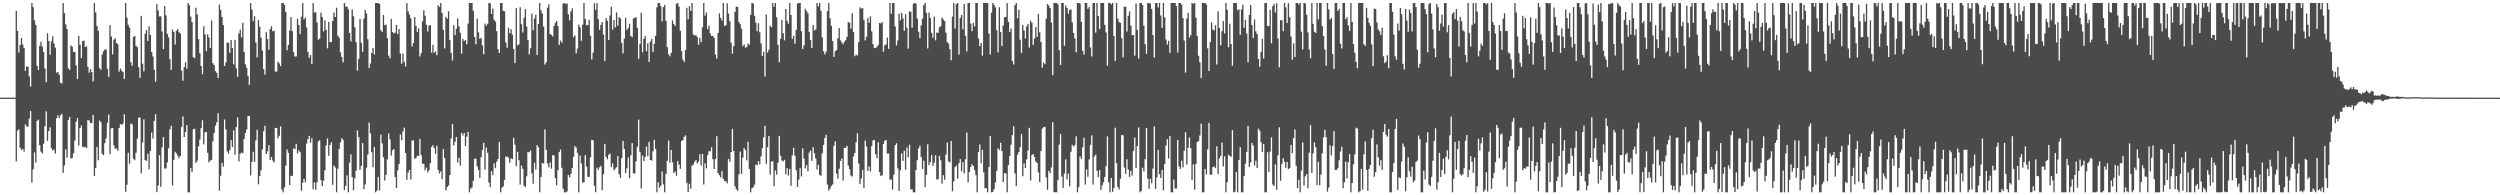 <?xml version="1.0" encoding="UTF-8"?>
<svg xmlns="http://www.w3.org/2000/svg" width="1920" height="150">
  <path d="M0 74.998h1v1.000H0zM1 74.998h1v1.000H1zM2 74.998h1v1.000H2zM3 74.998h1v1.000H3zM4 74.998h1v1.000H4zM5 74.998h1v1.000H5zM6 74.998h1v1.000H6zM7 74.998h1v1.000H7zM8 74.998h1v1.000H8zM9 74.998h1v1.000H9zM10 74.999h1v1.000H10zM11 74.941h1v1.000H11zM12 8.391h1v115.522H12zM13 23.775h1v76.675H13zM14 40.421h1v58.943H14zM15 34.634h1v78.810H15zM16 29.112h1v85.978H16zM17 34.206h1v80.062H17zM18 37.011h1v79.455H18zM19 54.390h1v41.268H19zM20 51.088h1v46.021H20zM21 51.247h1v46.048H21zM22 58.636h1v32.435H22zM23 66.509h1v18.715H23zM24 2.296h1v137.965H24zM25 5.564h1v124.445H25zM26 15.552h1v101.465H26zM27 19.216h1v105.629H27zM28 50.469h1v42.336H28zM29 53.813h1v38.039H29zM30 35.206h1v76.274H30zM31 32.016h1v84.407H31zM32 35.790h1v82.014H32zM33 39.875h1v70.539H33zM34 52.510h1v44.473H34zM35 63.086h1v22.477H35zM36 25.546h1v82.629H36zM37 31.559h1v69.034H37zM38 42.042h1v55.743H38zM39 31.795h1v81.981H39zM40 27.789h1v87.839H40zM41 33.357h1v81.496H41zM42 36.581h1v81.359H42zM43 55.882h1v34.899H43zM44 55.189h1v33.262H44zM45 57.442h1v33.197H45zM46 63.504h1v25.148H46zM47 64.166h1v23.218H47zM48 2.296h1v130.492H48zM49 10.076h1v117.010H49zM50 18.692h1v95.982H50zM51 22.318h1v98.835H51zM52 52.464h1v39.587H52zM53 53.706h1v36.103H53zM54 34.884h1v86.921H54zM55 35.963h1v85.298H55zM56 40.063h1v77.676H56zM57 39.873h1v68.179H57zM58 50.280h1v43.199H58zM59 60.597h1v30.100H59zM60 27.481h1v84.174H60zM61 34.408h1v63.860H61zM62 44.566h1v51.870H62zM63 31.606h1v80.965H63zM64 31.124h1v82.061H64zM65 36.068h1v76.612H65zM66 35.559h1v78.163H66zM67 51.302h1v40.938H67zM68 55.835h1v36.661H68zM69 53.138h1v41.253H69zM70 55.272h1v39.241H70zM71 62.475h1v25.817H71zM72 2.296h1v132.805H72zM73 9.539h1v119.439H73zM74 19.962h1v92.820H74zM75 23.534h1v99.566H75zM76 52.358h1v40.263H76zM77 53.578h1v40.264H77zM78 41.866h1v76.237H78zM79 39.424h1v79.709H79zM80 37.975h1v71.980H80zM81 38.062h1v68.152H81zM82 52.919h1v41.396H82zM83 59.110h1v28.854H83zM84 19.296h1v99.104H84zM85 28.082h1v70.456H85zM86 41.778h1v56.468H86zM87 30.414h1v81.185H87zM88 29.491h1v84.782H88zM89 33.025h1v80.914H89zM90 34.007h1v81.739H90zM91 54.998h1v43.261H91zM92 52.706h1v42.485H92zM93 54.373h1v41.548H93zM94 55.352h1v39.518H94zM95 60.646h1v27.195H95zM96 2.296h1v145.014H96zM97 13.595h1v128.305H97zM98 19.103h1v98.258H98zM99 21.270h1v104.545H99zM100 47.808h1v47.020H100zM101 50.521h1v45.027H101zM102 28.360h1v93.475H102zM103 27.538h1v95.519H103zM104 35.226h1v82.085H104zM105 36.305h1v70.178H105zM106 51.692h1v38.650H106zM107 59.871h1v30.354H107zM108 12.115h1v120.945H108zM109 48.916h1v60.482H109zM110 54.787h1v36.848H110zM111 25.862h1v97.009H111zM112 23.042h1v100.660H112zM113 31.513h1v86.615H113zM114 20.335h1v109.685H114zM115 26.805h1v89.182H115zM116 39.825h1v61.964H116zM117 43.420h1v62.996H117zM118 53.646h1v39.211H118zM119 62.747h1v24.940H119zM120 3.101h1v144.461H120zM121 7.984h1v134.483H121zM122 12.662h1v106.592H122zM123 12.507h1v130.968H123zM124 24.159h1v89.060H124zM125 37.691h1v67.520H125zM126 4.679h1v124.771H126zM127 11.834h1v117.554H127zM128 25.998h1v98.732H128zM129 28.693h1v85.218H129zM130 45.452h1v53.830H130zM131 53.722h1v42.833H131zM132 22.695h1v119.732H132zM133 24.486h1v98.363H133zM134 34.188h1v82.409H134zM135 23.665h1v94.171H135zM136 22.324h1v97.189H136zM137 24.718h1v96.791H137zM138 25.681h1v94.099H138zM139 54.163h1v43.264H139zM140 62.024h1v27.351H140zM141 51.557h1v53.639H141zM142 47.886h1v53.494H142zM143 52.667h1v43.394H143zM144 2.296h1v145.409H144zM145 4.011h1v143.694H145zM146 12.675h1v116.441H146zM147 17.019h1v115.135H147zM148 43.891h1v55.365H148zM149 44.722h1v54.161H149zM150 5.902h1v119.274H150zM151 11.123h1v112.299H151zM152 30.069h1v82.350H152zM153 40.856h1v66.294H153zM154 50.704h1v47.798H154zM155 56.979h1v35.395H155zM156 20.215h1v90.704H156zM157 26.363h1v75.266H157zM158 39.285h1v62.069H158zM159 26.275h1v91.051H159zM160 28.790h1v95.885H160zM161 36.872h1v86.464H161zM162 15.680h1v107.267H162zM163 48.567h1v59.977H163zM164 49.957h1v52.124H164zM165 54.627h1v41.848H165zM166 55.921h1v38.033H166zM167 59.916h1v27.015H167zM168 3.509h1v142.930H168zM169 7.667h1v127.273H169zM170 12.947h1v112.089H170zM171 19.278h1v108.683H171zM172 50.701h1v41.109H172zM173 47.876h1v51.506H173zM174 32.665h1v83.611H174zM175 32.878h1v85.151H175zM176 40.548h1v74.744H176zM177 30.776h1v76.837H177zM178 36.927h1v76.028H178zM179 49.402h1v50.720H179zM180 30.548h1v88.246H180zM181 52.515h1v44.984H181zM182 58.984h1v31.166H182zM183 25.717h1v98.118H183zM184 22.860h1v95.274H184zM185 28.667h1v88.548H185zM186 17.456h1v100.194H186zM187 39.988h1v66.701H187zM188 49.483h1v52.640H188zM189 52.141h1v47.332H189zM190 58.371h1v30.735H190zM191 65.201h1v23.767H191zM192 2.296h1v132.397H192zM193 7.352h1v116.854H193zM194 16.294h1v100.240H194zM195 12.467h1v111.830H195zM196 32.668h1v75.163H196zM197 43.982h1v55.739H197zM198 15.389h1v126.198H198zM199 20.550h1v114.684H199zM200 28.922h1v101.905H200zM201 38.837h1v75.825H201zM202 53.097h1v47.717H202zM203 57.351h1v39.213H203zM204 24.746h1v93.560H204zM205 29.987h1v86.224H205zM206 38.220h1v73.247H206zM207 22.368h1v100.551H207zM208 20.184h1v100.512H208zM209 24.015h1v99.321H209zM210 23.656h1v101.117H210zM211 54.924h1v43.402H211zM212 55.049h1v43.137H212zM213 47.352h1v58.829H213zM214 48.672h1v55.612H214zM215 50.781h1v46.294H215zM216 2.296h1v143.271H216zM217 2.296h1v145.409H217zM218 3.726h1v140.191H218zM219 9.108h1v118.050H219zM220 38.570h1v76.198H220zM221 34.614h1v82.769H221zM222 23.488h1v118.609H222zM223 13.137h1v121.837H223zM224 23.970h1v111.266H224zM225 39.974h1v74.002H225zM226 43.474h1v71.102H226zM227 43.296h1v67.145H227zM228 14.424h1v103.422H228zM229 19.163h1v96.295H229zM230 26.147h1v90.670H230zM231 12.851h1v133.620H231zM232 2.296h1v138.006H232zM233 14.999h1v122.392H233zM234 13.477h1v126.531H234zM235 21.092h1v89.167H235zM236 39.873h1v66.998H236zM237 44.368h1v59.958H237zM238 42.196h1v67.425H238zM239 49.177h1v56.941H239zM240 2.296h1v143.122H240zM241 9.650h1v130.551H241zM242 9.347h1v136.422H242zM243 17.321h1v122.633H243zM244 30.494h1v78.084H244zM245 29.680h1v77.959H245zM246 9.726h1v128.683H246zM247 13.080h1v129.782H247zM248 24.134h1v114.646H248zM249 15.559h1v115.281H249zM250 22.895h1v88.738H250zM251 37.123h1v69.204H251zM252 16.869h1v102.801H252zM253 32.420h1v78.939H253zM254 32.250h1v76.998H254zM255 16.156h1v125.761H255zM256 9.622h1v117.439H256zM257 13.058h1v115.564H257zM258 5.965h1v141.739H258zM259 27.388h1v102.109H259zM260 28.880h1v85.518H260zM261 40.156h1v69.232H261zM262 43.714h1v62.424H262zM263 47.866h1v59.608H263zM264 2.298h1v143.794H264zM265 5.008h1v137.697H265zM266 5.054h1v129.651H266zM267 7.183h1v140.521H267zM268 25.323h1v99.599H268zM269 31.834h1v86.670H269zM270 7.309h1v128.720H270zM271 12.424h1v133.744H271zM272 20.944h1v115.941H272zM273 32.367h1v98.737H273zM274 54.281h1v45.847H274zM275 45.238h1v60.070H275zM276 14.618h1v115.856H276zM277 32.849h1v94.560H277zM278 39.708h1v70.231H278zM279 14.365h1v131.030H279zM280 7.678h1v133.937H280zM281 10.360h1v118.458H281zM282 30.130h1v88.532H282zM283 52.257h1v41.843H283zM284 48.768h1v53.741H284zM285 40.648h1v76.241H285zM286 36.840h1v91.577H286zM287 41.826h1v71.048H287zM288 2.296h1v145.409H288zM289 2.296h1v144.093H289zM290 2.355h1v133.460H290zM291 2.967h1v143.384H291zM292 23.259h1v80.184H292zM293 24.673h1v85.462H293zM294 11.520h1v109.324H294zM295 19.300h1v119.334H295zM296 18.970h1v115.268H296zM297 29.412h1v92.895H297zM298 42.724h1v59.759H298zM299 44.851h1v62.187H299zM300 14.467h1v105.031H300zM301 24.618h1v90.830H301zM302 25.712h1v88.789H302zM303 25.108h1v110.879H303zM304 19.126h1v125.266H304zM305 26.146h1v104.643H305zM306 22.320h1v103.552H306zM307 41.192h1v62.135H307zM308 48.911h1v58.878H308zM309 41.214h1v59.717H309zM310 47.571h1v50.422H310zM311 50.970h1v66.597H311zM312 2.296h1v135.726H312zM313 8.753h1v123.828H313zM314 11.277h1v119.286H314zM315 14.034h1v123.860H315zM316 35.664h1v72.256H316zM317 33.094h1v74.636H317zM318 13.169h1v108.558H318zM319 19.843h1v101.617H319zM320 24.529h1v95.141H320zM321 21.835h1v97.961H321zM322 43.379h1v63.293H322zM323 40.814h1v78.394H323zM324 16.478h1v109.294H324zM325 7.899h1v117.922H325zM326 12.094h1v118.765H326zM327 19.003h1v109.770H327zM328 24.104h1v108.320H328zM329 19.670h1v111.137H329zM330 19.325h1v105.899H330zM331 40.470h1v72.399H331zM332 34.392h1v77.105H332zM333 40.531h1v73.300H333zM334 39.490h1v78.608H334zM335 42.409h1v69.589H335zM336 3.993h1v126.454H336zM337 5.314h1v127.888H337zM338 2.296h1v129.339H338zM339 10.026h1v127.635H339zM340 22.849h1v91.668H340zM341 37.166h1v84.162H341zM342 13.005h1v133.116H342zM343 14.358h1v129.250H343zM344 8.662h1v133.780H344zM345 30.571h1v103.923H345zM346 40.650h1v65.758H346zM347 46.487h1v48.828H347zM348 19.277h1v92.289H348zM349 26.978h1v81.854H349zM350 21.992h1v83.228H350zM351 14.114h1v110.687H351zM352 20.199h1v100.945H352zM353 25.137h1v102.072H353zM354 41.148h1v60.878H354zM355 29.846h1v74.180H355zM356 31.582h1v70.576H356zM357 30.734h1v81.369H357zM358 33.975h1v70.973H358zM359 18.134h1v83.213H359zM360 2.296h1v145.409H360zM361 2.296h1v142.527H361zM362 2.296h1v141.655H362zM363 8.320h1v130.558H363zM364 28.383h1v93.466H364zM365 33.987h1v87.858H365zM366 14.306h1v113.386H366zM367 24.891h1v105.634H367zM368 29.863h1v106.810H368zM369 29.073h1v91.665H369zM370 34.872h1v80.355H370zM371 41.568h1v68.109H371zM372 18.073h1v112.250H372zM373 19.795h1v93.446H373zM374 18.265h1v99.023H374zM375 2.296h1v137.831H375zM376 2.515h1v141.080H376zM377 10.754h1v120.744H377zM378 6.578h1v127.978H378zM379 15.259h1v110.249H379zM380 16.615h1v112.633H380zM381 23.936h1v100.243H381zM382 37.751h1v84.357H382zM383 40.686h1v68.306H383zM384 2.296h1v145.409H384zM385 2.296h1v141.901H385zM386 8.341h1v134.747H386zM387 8.639h1v129.532H387zM388 32.611h1v87.658H388zM389 36.657h1v83.668H389zM390 21.294h1v99.808H390zM391 25.470h1v99.560H391zM392 22.452h1v99.208H392zM393 26.596h1v95.574H393zM394 37.591h1v68.132H394zM395 48.447h1v62.701H395zM396 6.253h1v121.352H396zM397 34.794h1v81.808H397zM398 34.086h1v88.917H398zM399 5.575h1v136.265H399zM400 18.591h1v108.573H400zM401 25.012h1v104.642H401zM402 13.653h1v129.015H402zM403 7.030h1v136.613H403zM404 20.414h1v114.965H404zM405 30.816h1v85.796H405zM406 41.768h1v75.281H406zM407 37.030h1v78.546H407zM408 10.441h1v122.697H408zM409 23.174h1v117.950H409zM410 14.213h1v110.753H410zM411 11.240h1v118.987H411zM412 42.134h1v69.309H412zM413 18.428h1v94.650H413zM414 2.296h1v145.374H414zM415 7.956h1v128.067H415zM416 10.465h1v114.661H416zM417 20.356h1v105.299H417zM418 49.596h1v49.855H418zM419 47.873h1v67.232H419zM420 5.965h1v119.575H420zM421 3.378h1v125.092H421zM422 26.135h1v98.647H422zM423 26.842h1v102.686H423zM424 27.933h1v91.196H424zM425 19.984h1v99.477H425zM426 17.630h1v119.159H426zM427 16.077h1v126.240H427zM428 20.031h1v110.686H428zM429 34.468h1v82.392H429zM430 31.164h1v83.704H430zM431 32.768h1v96.109H431zM432 2.789h1v142.144H432zM433 2.296h1v145.409H433zM434 3.152h1v144.553H434zM435 2.590h1v144.464H435zM436 11.005h1v123.377H436zM437 15.609h1v120.619H437zM438 8.742h1v124.791H438zM439 6.397h1v122.652H439zM440 28.614h1v91.874H440zM441 27.260h1v84.976H441zM442 41.031h1v72.368H442zM443 37.280h1v80.047H443zM444 18.949h1v128.756H444zM445 21.024h1v98.420H445zM446 31.322h1v94.281H446zM447 18.979h1v121.202H447zM448 2.296h1v137.661H448zM449 14.601h1v104.538H449zM450 19.410h1v108.551H450zM451 19.131h1v116.633H451zM452 15.278h1v120.588H452zM453 27.377h1v93.506H453zM454 45.655h1v61.749H454zM455 40.473h1v67.247H455zM456 2.496h1v140.246H456zM457 7.512h1v140.080H457zM458 2.296h1v126.499H458zM459 14.795h1v115.679H459zM460 22.941h1v105.511H460zM461 19.081h1v108.236H461zM462 16.843h1v129.215H462zM463 26.645h1v107.073H463zM464 46.905h1v63.631H464zM465 13.961h1v106.562H465zM466 16.017h1v106.359H466zM467 30.685h1v88.148H467zM468 11.868h1v106.107H468zM469 5.132h1v123.209H469zM470 22.743h1v102.663H470zM471 15.347h1v115.543H471zM472 21.028h1v108.535H472zM473 9.493h1v118.969H473zM474 19.724h1v100.128H474zM475 13.090h1v120.730H475zM476 14.158h1v122.409H476zM477 32.941h1v88.519H477zM478 40.944h1v67.316H478zM479 29.606h1v84.783H479zM480 13.690h1v119.215H480zM481 22.957h1v106.398H481zM482 21.439h1v99.577H482zM483 18.234h1v118.664H483zM484 27.549h1v91.754H484zM485 28.644h1v81.252H485zM486 14.202h1v118.907H486zM487 13.657h1v119.602H487zM488 13.283h1v110.578H488zM489 21.290h1v91.446H489zM490 45.145h1v46.707H490zM491 33.709h1v83.134H491zM492 9.831h1v134.894H492zM493 40.081h1v79.377H493zM494 29.867h1v93.871H494zM495 27.564h1v92.990H495zM496 39.298h1v73.182H496zM497 33.243h1v86.840H497zM498 47.559h1v61.349H498zM499 31.842h1v91.068H499zM500 29.927h1v93.427H500zM501 39.887h1v76.322H501zM502 33.739h1v73.693H502zM503 27.555h1v86.792H503zM504 5.606h1v142.099H504zM505 2.296h1v137.759H505zM506 2.369h1v141.813H506zM507 4.736h1v137.887H507zM508 16.462h1v115.246H508zM509 5.421h1v136.141H509zM510 3.737h1v143.956H510zM511 15.902h1v117.654H511zM512 36.185h1v87.244H512zM513 41.743h1v66.198H513zM514 43.272h1v81.684H514zM515 40.649h1v74.493H515zM516 15.678h1v109.055H516zM517 18.362h1v114.520H517zM518 20.025h1v111.676H518zM519 2.891h1v132.009H519zM520 2.296h1v121.415H520zM521 4.994h1v121.455H521zM522 23.693h1v105.991H522zM523 39.168h1v69.123H523zM524 45.797h1v61.774H524zM525 47.525h1v57.498H525zM526 38.460h1v65.481H526zM527 6.008h1v134.378H527zM528 14.795h1v132.686H528zM529 4.738h1v136.432H529zM530 8.417h1v136.624H530zM531 2.296h1v124.925H531zM532 26.546h1v99.871H532zM533 27.362h1v96.906H533zM534 27.002h1v95.914H534zM535 28.468h1v97.056H535zM536 34.350h1v89.823H536zM537 29.136h1v89.317H537zM538 32.366h1v94.768H538zM539 20.930h1v97.305H539zM540 2.296h1v139.389H540zM541 11.968h1v113.535H541zM542 9.616h1v119.642H542zM543 22.393h1v96.834H543zM544 19.741h1v96.408H544zM545 25.763h1v90.302H545zM546 27.624h1v85.397H546zM547 27.598h1v94.657H547zM548 29.104h1v100.756H548zM549 41.982h1v80.173H549zM550 44.993h1v59.617H550zM551 25.270h1v107.692H551zM552 10.363h1v124.217H552zM553 13.788h1v122.438H553zM554 15.834h1v115.453H554zM555 2.296h1v135.034H555zM556 19.803h1v119.191H556zM557 19.393h1v119.864H557zM558 2.558h1v138.264H558zM559 10.452h1v111.623H559zM560 16.256h1v107.945H560zM561 32.740h1v83.999H561zM562 41.183h1v57.795H562zM563 35.408h1v80.541H563zM564 9.123h1v133.985H564zM565 5.077h1v140.256H565zM566 5.238h1v141.272H566zM567 16.953h1v116.995H567zM568 18.533h1v97.857H568zM569 22.064h1v111.540H569zM570 35.436h1v85.626H570zM571 34.060h1v79.491H571zM572 36.571h1v78.697H572zM573 36.182h1v86.929H573zM574 33.459h1v75.508H574zM575 34.295h1v95.586H575zM576 11.441h1v136.264H576zM577 2.296h1v142.310H577zM578 2.680h1v141.082H578zM579 12.083h1v129.684H579zM580 17.335h1v109.077H580zM581 23.943h1v102.940H581zM582 17.882h1v105.852H582zM583 24.773h1v101.498H583zM584 33.344h1v86.781H584zM585 43.017h1v70.840H585zM586 39.789h1v65.757H586zM587 58.761h1v37.797H587zM588 11.039h1v114.749H588zM589 40.373h1v72.679H589zM590 38.223h1v66.229H590zM591 19.768h1v114.249H591zM592 20.917h1v103.119H592zM593 2.296h1v121.547H593zM594 5.171h1v137.816H594zM595 2.296h1v128.546H595zM596 13.219h1v120.911H596zM597 34.311h1v90.690H597zM598 47.782h1v56.584H598zM599 29.789h1v89.809H599zM600 15.279h1v108.004H600zM601 25.476h1v98.512H601zM602 31.009h1v91.724H602zM603 6.875h1v127.000H603zM604 16.017h1v113.084H604zM605 18.155h1v116.628H605zM606 2.296h1v127.467H606zM607 11.500h1v131.219H607zM608 29.870h1v89.372H608zM609 27.521h1v85.969H609zM610 33.556h1v86.055H610zM611 23.021h1v107.771H611zM612 2.742h1v140.827H612zM613 2.296h1v135.703H613zM614 2.296h1v126.837H614zM615 23.955h1v111.574H615zM616 37.692h1v76.203H616zM617 34.833h1v86.988H617zM618 6.774h1v122.599H618zM619 8.466h1v118.339H619zM620 10.214h1v121.376H620zM621 24.460h1v92.774H621zM622 30.630h1v84.954H622zM623 36.879h1v86.691H623zM624 19.209h1v93.788H624zM625 23.458h1v94.295H625zM626 22.608h1v99.123H626zM627 2.296h1v127.926H627zM628 4.885h1v121.734H628zM629 2.296h1v131.977H629zM630 8.332h1v126.670H630zM631 28.697h1v89.103H631zM632 39.374h1v71.864H632zM633 41.778h1v64.163H633zM634 39.601h1v63.904H634zM635 8.403h1v133.350H635zM636 2.296h1v144.018H636zM637 14.068h1v130.802H637zM638 19.815h1v122.926H638zM639 31.612h1v110.051H639zM640 43.662h1v68.303H640zM641 39.434h1v69.107H641zM642 38.423h1v94.920H642zM643 29.379h1v107.889H643zM644 21.522h1v108.108H644zM645 31.037h1v92.631H645zM646 32.588h1v89.264H646zM647 33.923h1v104.715H647zM648 32.088h1v81.549H648zM649 30.843h1v82.680H649zM650 28.274h1v83.743H650zM651 17.010h1v110.184H651zM652 17.489h1v112.402H652zM653 22.056h1v112.752H653zM654 10.212h1v125.290H654zM655 24.658h1v95.615H655zM656 43.152h1v74.332H656zM657 41.884h1v67.342H657zM658 42.595h1v59.765H658zM659 32.472h1v93.184H659zM660 5.680h1v135.783H660zM661 6.654h1v130.385H661zM662 6.172h1v124.344H662zM663 15.334h1v128.988H663zM664 31.021h1v76.889H664zM665 28.230h1v84.355H665zM666 13.854h1v117.357H666zM667 17.506h1v110.390H667zM668 12.520h1v119.160H668zM669 24.111h1v88.069H669zM670 33.875h1v73.940H670zM671 36.892h1v70.548H671zM672 36.868h1v81.549H672zM673 35.987h1v85.489H673zM674 34.437h1v74.896H674zM675 17.685h1v114.562H675zM676 17.954h1v117.336H676zM677 17.016h1v117.576H677zM678 39.689h1v70.926H678zM679 34.805h1v73.309H679zM680 34.092h1v73.428H680zM681 28.813h1v89.150H681zM682 37.527h1v80.325H682zM683 2.296h1v135.643H683zM684 10.556h1v127.361H684zM685 2.296h1v143.247H685zM686 2.296h1v131.877H686zM687 20.298h1v91.200H687zM688 34.905h1v75.063H688zM689 31.047h1v98.257H689zM690 10.463h1v136.161H690zM691 15.597h1v115.173H691zM692 9.821h1v107.919H692zM693 14.133h1v109.385H693zM694 23.683h1v92.135H694zM695 10.894h1v119.338H695zM696 21.284h1v92.027H696zM697 37.319h1v83.553H697zM698 8.734h1v102.462H698zM699 9.045h1v136.383H699zM700 21.244h1v124.284H700zM701 2.799h1v144.906H701zM702 2.296h1v145.409H702zM703 2.859h1v127.730H703zM704 14.297h1v108.773H704zM705 24.349h1v89.616H705zM706 29.407h1v82.515H706zM707 19.424h1v101.192H707zM708 14.406h1v115.318H708zM709 3.876h1v119.526H709zM710 2.296h1v141.410H710zM711 9.847h1v124.326H711zM712 37.241h1v73.564H712zM713 9.579h1v117.265H713zM714 13.800h1v110.696H714zM715 25.208h1v93.819H715zM716 28.967h1v98.438H716zM717 12.687h1v112.275H717zM718 30.972h1v88.278H718zM719 24.982h1v112.943H719zM720 25.220h1v112.270H720zM721 20.992h1v98.713H721zM722 20.174h1v102.949H722zM723 13.460h1v127.523H723zM724 14.956h1v119.653H724zM725 16.137h1v121.908H725zM726 25.020h1v93.661H726zM727 32.367h1v77.073H727zM728 33.486h1v90.533H728zM729 37.765h1v86.932H729zM730 46.260h1v62.045H730zM731 12.757h1v134.201H731zM732 2.296h1v137.046H732zM733 21.934h1v106.433H733zM734 3.163h1v124.046H734zM735 2.296h1v134.931H735zM736 41.972h1v83.332H736zM737 13.648h1v108.628H737zM738 11.542h1v120.009H738zM739 22.508h1v102.010H739zM740 2.960h1v130.205H740zM741 27.471h1v94.898H741zM742 39.445h1v62.337H742zM743 2.296h1v137.689H743zM744 2.296h1v129.900H744zM745 18.170h1v110.166H745zM746 23.924h1v102.158H746zM747 17.606h1v109.831H747zM748 20.289h1v110.361H748zM749 2.296h1v132.271H749zM750 2.296h1v145.409H750zM751 29.527h1v87.374H751zM752 35.359h1v75.638H752zM753 33.007h1v92.429H753zM754 42.686h1v72.446H754zM755 2.296h1v130.056H755zM756 2.296h1v142.247H756zM757 2.296h1v142.309H757zM758 2.296h1v145.409H758zM759 25.748h1v102.476H759zM760 41.877h1v62.531H760zM761 9.832h1v137.867H761zM762 2.296h1v145.054H762zM763 3.785h1v141.511H763zM764 5.659h1v134.475H764zM765 23.228h1v107.977H765zM766 40.236h1v73.628H766zM767 5.585h1v109.534H767zM768 24.510h1v85.161H768zM769 35.324h1v80.747H769zM770 19.569h1v120.256H770zM771 13.206h1v119.702H771zM772 12.974h1v120.359H772zM773 2.429h1v145.275H773zM774 16.838h1v109.946H774zM775 24.596h1v95.243H775zM776 21.822h1v89.264H776zM777 46.881h1v56.886H777zM778 49.507h1v47.541H778zM779 4.017h1v129.187H779zM780 2.296h1v140.607H780zM781 14.058h1v104.842H781zM782 7.411h1v109.309H782zM783 30.510h1v82.467H783zM784 40.563h1v62.282H784zM785 19.091h1v116.267H785zM786 23.467h1v101.982H786zM787 29.692h1v99.418H787zM788 20.282h1v102.095H788zM789 18.394h1v97.239H789zM790 36.543h1v61.602H790zM791 15.937h1v122.635H791zM792 17.581h1v101.591H792zM793 34.527h1v83.736H793zM794 29.574h1v90.940H794zM795 20.782h1v103.304H795zM796 28.350h1v96.757H796zM797 10.673h1v121.804H797zM798 24.881h1v114.883H798zM799 32.228h1v83.774H799zM800 51.922h1v46.773H800zM801 48.078h1v49.606H801zM802 49.370h1v48.072H802zM803 14.335h1v122.013H803zM804 3.186h1v142.588H804zM805 4.315h1v126.858H805zM806 6.270h1v126.608H806zM807 17.401h1v111.185H807zM808 57.700h1v36.138H808zM809 2.296h1v145.235H809zM810 2.296h1v145.409H810zM811 2.296h1v145.409H811zM812 3.381h1v134.927H812zM813 38.540h1v72.514H813zM814 49.882h1v52.992H814zM815 2.296h1v133.287H815zM816 2.296h1v141.998H816zM817 35.141h1v98.192H817zM818 4.210h1v118.208H818zM819 6.075h1v131.669H819zM820 10.495h1v122.817H820zM821 7.701h1v135.463H821zM822 7.290h1v109.269H822zM823 17.181h1v94.084H823zM824 25.294h1v87.306H824zM825 29.522h1v81.965H825zM826 40.202h1v64.459H826zM827 2.326h1v145.378H827zM828 2.296h1v141.257H828zM829 2.599h1v117.619H829zM830 16.758h1v105.272H830zM831 39.022h1v74.102H831zM832 41.830h1v64.043H832zM833 2.296h1v139.496H833zM834 2.296h1v127.870H834zM835 6.693h1v129.023H835zM836 5.440h1v117.030H836zM837 36.438h1v74.834H837zM838 43.408h1v60.517H838zM839 2.296h1v139.405H839zM840 2.296h1v117.942H840zM841 25.084h1v93.696H841zM842 2.296h1v128.877H842zM843 12.312h1v123.603H843zM844 22.314h1v108.242H844zM845 2.296h1v143.576H845zM846 2.296h1v140.080H846zM847 2.296h1v137.764H847zM848 19.052h1v116.817H848zM849 25.004h1v102.567H849zM850 50.495h1v54.258H850zM851 2.296h1v137.669H851zM852 2.296h1v145.409H852zM853 3.390h1v133.286H853zM854 2.296h1v144.988H854zM855 27.617h1v116.778H855zM856 46.877h1v51.209H856zM857 2.296h1v123.073H857zM858 14.362h1v129.187H858zM859 16.999h1v128.469H859zM860 17.591h1v119.675H860zM861 29.370h1v74.297H861zM862 44.056h1v59.847H862zM863 5.094h1v123.501H863zM864 5.169h1v128.374H864zM865 24.190h1v98.109H865zM866 12.061h1v118.166H866zM867 8.754h1v127.088H867zM868 19.609h1v111.577H868zM869 26.969h1v107.880H869zM870 26.917h1v88.950H870zM871 42.761h1v62.916H871zM872 2.684h1v126.350H872zM873 23.106h1v89.023H873zM874 45.002h1v52.863H874zM875 2.296h1v145.409H875zM876 2.296h1v144.318H876zM877 3.856h1v124.926H877zM878 19.726h1v111.914H878zM879 33.940h1v88.270H879zM880 41.314h1v57.110H880zM881 2.296h1v134.995H881zM882 2.296h1v142.746H882zM883 2.827h1v134.402H883zM884 6.916h1v133.816H884zM885 26.897h1v102.553H885zM886 44.167h1v52.925H886zM887 2.296h1v142.689H887zM888 2.296h1v133.922H888zM889 5.772h1v109.395H889zM890 2.308h1v131.462H890zM891 11.951h1v124.776H891zM892 21.332h1v109.163H892zM893 2.296h1v143.874H893zM894 13.310h1v112.628H894zM895 30.366h1v81.470H895zM896 34.224h1v72.680H896zM897 31.389h1v90.391H897zM898 40.536h1v64.029H898zM899 2.296h1v145.409H899zM900 2.296h1v145.409H900zM901 2.296h1v135.613H901zM902 2.296h1v142.471H902zM903 4.682h1v140.034H903zM904 40.301h1v67.277H904zM905 2.296h1v125.483H905zM906 2.296h1v127.437H906zM907 3.518h1v119.933H907zM908 13.871h1v114.704H908zM909 31.122h1v84.614H909zM910 55.808h1v45.772H910zM911 14.273h1v112.117H911zM912 9.768h1v103.746H912zM913 28.899h1v76.732H913zM914 27.109h1v86.681H914zM915 2.296h1v135.991H915zM916 2.864h1v123.398H916zM917 2.296h1v143.335H917zM918 13.567h1v112.309H918zM919 27.628h1v81.413H919zM920 42.807h1v65.503H920zM921 47.958h1v56.105H921zM922 59.957h1v34.995H922zM923 2.296h1v145.409H923zM924 2.296h1v145.409H924zM925 2.296h1v127.406H925zM926 3.406h1v130.546H926zM927 37.130h1v77.613H927zM928 54.505h1v39.915H928zM929 32.245h1v101.881H929zM930 17.220h1v116.942H930zM931 22.729h1v105.687H931zM932 23.340h1v104.485H932zM933 19.380h1v109.670H933zM934 49.563h1v62.840H934zM935 8.728h1v124.908H935zM936 21.569h1v100.052H936zM937 34.750h1v84.942H937zM938 24.042h1v85.401H938zM939 16.214h1v111.600H939zM940 25.721h1v94.293H940zM941 2.296h1v145.409H941zM942 7.445h1v132.605H942zM943 36.324h1v82.588H943zM944 18.172h1v101.506H944zM945 33.806h1v86.663H945zM946 50.456h1v49.469H946zM947 2.296h1v145.359H947zM948 2.397h1v144.811H948zM949 2.296h1v129.914H949zM950 7.834h1v139.870H950zM951 7.117h1v115.715H951zM952 26.720h1v86.314H952zM953 7.294h1v140.410H953zM954 3.616h1v144.088H954zM955 21.322h1v113.879H955zM956 15.184h1v110.491H956zM957 25.795h1v90.840H957zM958 47.879h1v48.802H958zM959 11.406h1v116.794H959zM960 3.804h1v120.977H960zM961 19.193h1v90.559H961zM962 29.233h1v82.590H962zM963 14.995h1v112.084H963zM964 24.086h1v99.287H964zM965 26.167h1v102.932H965zM966 45.309h1v53.508H966zM967 51.243h1v49.144H967zM968 39.860h1v69.257H968zM969 29.693h1v87.136H969zM970 44.945h1v65.551H970zM971 2.296h1v145.409H971zM972 2.296h1v145.409H972zM973 19.870h1v97.043H973zM974 20.172h1v112.049H974zM975 7.471h1v108.952H975zM976 33.234h1v72.301H976zM977 4.699h1v137.036H977zM978 3.005h1v139.844H978zM979 9.554h1v116.721H979zM980 2.520h1v143.139H980zM981 29.481h1v89.846H981zM982 51.711h1v46.104H982zM983 15.525h1v123.275H983zM984 15.607h1v110.223H984zM985 23.943h1v97.623H985zM986 2.296h1v121.965H986zM987 5.633h1v123.261H987zM988 17.707h1v106.633H988zM989 2.478h1v127.436H989zM990 13.160h1v115.981H990zM991 28.039h1v83.196H991zM992 45.827h1v71.770H992zM993 33.350h1v72.780H993zM994 43.838h1v55.596H994zM995 2.296h1v124.986H995zM996 2.296h1v142.137H996zM997 3.469h1v134.572H997zM998 2.296h1v145.409H998zM999 24.344h1v106.743H999zM1000 37.998h1v71.343H1000zM1001 2.296h1v140.219H1001zM1002 2.634h1v132.802H1002zM1003 11.389h1v122.272H1003zM1004 24.859h1v119.701H1004zM1005 38.001h1v79.314H1005zM1006 44.800h1v51.369H1006zM1007 2.296h1v130.444H1007zM1008 18.336h1v99.453H1008zM1009 24.358h1v85.027H1009zM1010 25.231h1v87.862H1010zM1011 2.296h1v139.854H1011zM1012 14.959h1v109.352H1012zM1013 2.296h1v139.968H1013zM1014 2.296h1v131.690H1014zM1015 20.026h1v97.697H1015zM1016 27.608h1v77.965H1016zM1017 38.079h1v61.655H1017zM1018 50.455h1v54.900H1018zM1019 2.296h1v144.845H1019zM1020 7.117h1v136.899H1020zM1021 14.988h1v96.577H1021zM1022 13.853h1v105.488H1022zM1023 41.447h1v70.763H1023zM1024 53.022h1v47.698H1024zM1025 2.296h1v128.251H1025zM1026 2.296h1v128.264H1026zM1027 8.436h1v120.716H1027zM1028 6.829h1v116.281H1028zM1029 33.547h1v82.824H1029zM1030 37.228h1v75.430H1030zM1031 2.296h1v142.288H1031zM1032 2.296h1v137.774H1032zM1033 14.751h1v109.374H1033zM1034 13.144h1v123.919H1034zM1035 19.538h1v105.152H1035zM1036 23.774h1v94.533H1036zM1037 2.296h1v145.409H1037zM1038 16.870h1v123.669H1038zM1039 33.854h1v92.335H1039zM1040 40.525h1v78.035H1040zM1041 47.587h1v50.495H1041zM1042 52.444h1v46.312H1042zM1043 2.296h1v145.409H1043zM1044 2.296h1v144.496H1044zM1045 2.324h1v127.359H1045zM1046 2.301h1v143.291H1046zM1047 33.909h1v84.663H1047zM1048 35.270h1v73.339H1048zM1049 6.163h1v124.330H1049zM1050 13.775h1v132.767H1050zM1051 17.503h1v112.217H1051zM1052 19.878h1v106.825H1052zM1053 34.093h1v72.094H1053zM1054 50.782h1v48.817H1054zM1055 6.500h1v129.235H1055zM1056 6.956h1v125.242H1056zM1057 17.182h1v93.695H1057zM1058 22.628h1v98.130H1058zM1059 24.009h1v103.206H1059zM1060 26.824h1v96.188H1060zM1061 21.224h1v109.199H1061zM1062 43.199h1v58.049H1062zM1063 48.429h1v46.868H1063zM1064 47.258h1v56.151H1064zM1065 42.441h1v62.448H1065zM1066 52.360h1v46.785H1066zM1067 2.296h1v145.409H1067zM1068 2.296h1v145.409H1068zM1069 9.029h1v123.021H1069zM1070 26.492h1v98.667H1070zM1071 43.265h1v55.765H1071zM1072 45.829h1v45.436H1072zM1073 18.111h1v127.812H1073zM1074 23.560h1v112.634H1074zM1075 6.212h1v130.532H1075zM1076 10.895h1v113.229H1076zM1077 48.978h1v61.217H1077zM1078 53.385h1v59.325H1078zM1079 6.800h1v140.096H1079zM1080 15.815h1v120.326H1080zM1081 24.361h1v96.403H1081zM1082 7.385h1v124.205H1082zM1083 10.015h1v125.708H1083zM1084 24.097h1v103.971H1084zM1085 2.299h1v137.672H1085zM1086 2.296h1v136.279H1086zM1087 5.459h1v118.960H1087zM1088 38.130h1v85.141H1088zM1089 51.988h1v52.149H1089zM1090 48.936h1v58.034H1090zM1091 2.333h1v145.372H1091zM1092 2.296h1v145.409H1092zM1093 2.296h1v128.836H1093zM1094 7.070h1v130.754H1094zM1095 10.846h1v98.639H1095zM1096 40.157h1v61.397H1096zM1097 3.046h1v138.677H1097zM1098 2.296h1v140.505H1098zM1099 10.439h1v125.372H1099zM1100 22.613h1v100.755H1100zM1101 37.204h1v70.962H1101zM1102 43.937h1v54.566H1102zM1103 3.029h1v142.664H1103zM1104 5.577h1v134.337H1104zM1105 23.601h1v93.774H1105zM1106 17.999h1v117.967H1106zM1107 11.176h1v119.210H1107zM1108 20.415h1v101.420H1108zM1109 2.296h1v131.436H1109zM1110 2.296h1v118.220H1110zM1111 24.764h1v90.665H1111zM1112 19.234h1v103.173H1112zM1113 44.561h1v59.394H1113zM1114 58.764h1v30.777H1114zM1115 10.463h1v137.241H1115zM1116 9.308h1v128.028H1116zM1117 14.643h1v94.349H1117zM1118 6.954h1v123.460H1118zM1119 15.817h1v98.625H1119zM1120 35.814h1v72.339H1120zM1121 12.931h1v120.852H1121zM1122 16.348h1v118.473H1122zM1123 23.188h1v110.649H1123zM1124 24.204h1v104.941H1124zM1125 42.259h1v65.813H1125zM1126 47.826h1v55.927H1126zM1127 2.296h1v133.806H1127zM1128 25.496h1v104.970H1128zM1129 35.818h1v84.144H1129zM1130 19.243h1v104.976H1130zM1131 2.375h1v130.393H1131zM1132 18.109h1v102.926H1132zM1133 2.296h1v145.386H1133zM1134 8.903h1v134.130H1134zM1135 43.336h1v63.193H1135zM1136 38.972h1v76.704H1136zM1137 33.538h1v76.598H1137zM1138 35.153h1v70.422H1138zM1139 2.296h1v145.022H1139zM1140 2.296h1v143.484H1140zM1141 3.344h1v128.935H1141zM1142 2.424h1v144.699H1142zM1143 23.833h1v92.671H1143zM1144 45.934h1v55.868H1144zM1145 2.296h1v142.703H1145zM1146 16.896h1v120.067H1146zM1147 19.313h1v113.503H1147zM1148 25.810h1v98.788H1148zM1149 53.509h1v42.442H1149zM1150 53.639h1v44.531H1150zM1151 19.353h1v102.098H1151zM1152 23.842h1v79.555H1152zM1153 38.225h1v64.301H1153zM1154 14.272h1v116.144H1154zM1155 10.213h1v119.024H1155zM1156 23.917h1v100.251H1156zM1157 23.660h1v119.723H1157zM1158 40.291h1v72.337H1158zM1159 41.054h1v66.886H1159zM1160 45.726h1v58.684H1160zM1161 53.073h1v40.312H1161zM1162 59.823h1v30.875H1162zM1163 2.296h1v145.409H1163zM1164 9.569h1v129.903H1164zM1165 27.969h1v87.140H1165zM1166 40.922h1v71.306H1166zM1167 48.252h1v49.934H1167zM1168 51.313h1v46.619H1168zM1169 12.066h1v118.640H1169zM1170 21.747h1v107.433H1170zM1171 13.835h1v115.659H1171zM1172 30.172h1v97.714H1172zM1173 34.818h1v93.224H1173zM1174 41.445h1v64.173H1174zM1175 13.261h1v124.700H1175zM1176 32.140h1v91.521H1176zM1177 49.642h1v47.614H1177zM1178 33.097h1v98.586H1178zM1179 14.383h1v112.998H1179zM1180 25.215h1v99.290H1180zM1181 2.296h1v144.641H1181zM1182 5.459h1v126.054H1182zM1183 26.404h1v79.630H1183zM1184 31.072h1v79.539H1184zM1185 43.368h1v56.039H1185zM1186 53.551h1v40.447H1186zM1187 2.296h1v145.409H1187zM1188 2.296h1v145.409H1188zM1189 2.783h1v121.975H1189zM1190 2.330h1v137.469H1190zM1191 32.499h1v91.636H1191zM1192 39.877h1v70.217H1192zM1193 5.803h1v141.901H1193zM1194 13.131h1v134.452H1194zM1195 19.388h1v119.661H1195zM1196 27.172h1v108.585H1196zM1197 27.219h1v92.703H1197zM1198 40.713h1v57.416H1198zM1199 21.692h1v122.098H1199zM1200 28.206h1v87.608H1200zM1201 36.898h1v70.835H1201zM1202 7.339h1v126.838H1202zM1203 13.805h1v119.030H1203zM1204 21.863h1v103.722H1204zM1205 9.887h1v115.886H1205zM1206 28.500h1v85.252H1206zM1207 36.457h1v83.130H1207zM1208 5.403h1v129.808H1208zM1209 33.637h1v79.900H1209zM1210 46.909h1v53.745H1210zM1211 2.296h1v144.471H1211zM1212 2.296h1v143.754H1212zM1213 5.635h1v126.315H1213zM1214 10.986h1v124.060H1214zM1215 42.140h1v59.308H1215zM1216 44.207h1v52.214H1216zM1217 2.604h1v136.781H1217zM1218 2.296h1v143.804H1218zM1219 10.863h1v131.692H1219zM1220 32.034h1v101.461H1220zM1221 50.107h1v71.229H1221zM1222 59.840h1v30.158H1222zM1223 2.722h1v121.696H1223zM1224 18.989h1v94.887H1224zM1225 32.007h1v74.230H1225zM1226 34.512h1v88.142H1226zM1227 3.551h1v137.396H1227zM1228 9.363h1v118.079H1228zM1229 2.296h1v135.837H1229zM1230 16.530h1v115.078H1230zM1231 38.911h1v71.964H1231zM1232 43.384h1v73.749H1232zM1233 45.842h1v44.976H1233zM1234 51.499h1v45.321H1234zM1235 3.105h1v144.600H1235zM1236 2.911h1v144.793H1236zM1237 2.676h1v124.059H1237zM1238 2.296h1v132.714H1238zM1239 33.847h1v65.928H1239zM1240 42.629h1v59.036H1240zM1241 9.837h1v128.841H1241zM1242 2.296h1v145.206H1242zM1243 3.956h1v141.670H1243zM1244 5.064h1v114.014H1244zM1245 33.483h1v85.528H1245zM1246 54.028h1v45.236H1246zM1247 15.240h1v118.023H1247zM1248 9.268h1v109.576H1248zM1249 19.142h1v98.315H1249zM1250 28.279h1v96.239H1250zM1251 15.434h1v109.409H1251zM1252 26.461h1v95.248H1252zM1253 2.296h1v131.590H1253zM1254 13.925h1v100.949H1254zM1255 27.133h1v85.522H1255zM1256 22.376h1v95.846H1256zM1257 45.217h1v53.509H1257zM1258 49.752h1v44.525H1258zM1259 2.296h1v145.409H1259zM1260 2.296h1v138.427H1260zM1261 17.734h1v114.381H1261zM1262 16.253h1v131.365H1262zM1263 28.864h1v99.695H1263zM1264 37.643h1v78.525H1264zM1265 2.296h1v134.438H1265zM1266 2.298h1v129.913H1266zM1267 16.634h1v119.863H1267zM1268 2.296h1v137.913H1268zM1269 27.121h1v98.790H1269zM1270 44.611h1v60.307H1270zM1271 19.379h1v120.752H1271zM1272 30.207h1v85.257H1272zM1273 37.029h1v77.919H1273zM1274 2.802h1v124.280H1274zM1275 2.296h1v133.096H1275zM1276 23.372h1v100.353H1276zM1277 5.601h1v142.103H1277zM1278 4.985h1v119.153H1278zM1279 40.567h1v78.931H1279zM1280 39.104h1v71.776H1280zM1281 28.620h1v78.876H1281zM1282 43.281h1v60.787H1282zM1283 9.336h1v132.966H1283zM1284 2.296h1v143.567H1284zM1285 4.808h1v137.998H1285zM1286 2.296h1v143.917H1286zM1287 29.202h1v76.648H1287zM1288 40.364h1v65.237H1288zM1289 2.296h1v145.409H1289zM1290 2.402h1v140.377H1290zM1291 20.097h1v105.331H1291zM1292 16.794h1v117.757H1292zM1293 35.382h1v82.752H1293zM1294 52.610h1v44.970H1294zM1295 4.317h1v129.724H1295zM1296 17.587h1v92.008H1296zM1297 28.699h1v79.578H1297zM1298 5.159h1v128.551H1298zM1299 2.325h1v140.424H1299zM1300 17.510h1v113.244H1300zM1301 2.296h1v145.409H1301zM1302 2.296h1v130.339H1302zM1303 26.572h1v93.705H1303zM1304 42.789h1v64.907H1304zM1305 49.713h1v42.788H1305zM1306 55.160h1v38.929H1306zM1307 2.296h1v144.989H1307zM1308 2.296h1v143.281H1308zM1309 8.604h1v124.822H1309zM1310 14.536h1v118.898H1310zM1311 48.875h1v52.145H1311zM1312 50.268h1v50.483H1312zM1313 19.186h1v111.104H1313zM1314 10.135h1v118.026H1314zM1315 7.097h1v123.082H1315zM1316 9.081h1v131.510H1316zM1317 8.995h1v117.198H1317zM1318 23.300h1v92.499H1318zM1319 2.296h1v145.409H1319zM1320 24.004h1v121.042H1320zM1321 39.090h1v70.775H1321zM1322 2.296h1v145.216H1322zM1323 7.317h1v126.049H1323zM1324 17.623h1v110.803H1324zM1325 2.296h1v145.409H1325zM1326 2.296h1v145.409H1326zM1327 19.633h1v107.402H1327zM1328 15.283h1v114.306H1328zM1329 43.495h1v60.301H1329zM1330 46.165h1v54.443H1330zM1331 2.296h1v141.491H1331zM1332 3.573h1v143.991H1332zM1333 8.000h1v124.339H1333zM1334 2.296h1v142.960H1334zM1335 39.503h1v66.975H1335zM1336 37.754h1v68.546H1336zM1337 2.296h1v140.901H1337zM1338 2.312h1v140.353H1338zM1339 13.857h1v125.969H1339zM1340 23.248h1v101.386H1340zM1341 37.528h1v72.287H1341zM1342 51.830h1v46.858H1342zM1343 16.360h1v119.670H1343zM1344 25.582h1v99.026H1344zM1345 31.032h1v76.841H1345zM1346 18.228h1v112.584H1346zM1347 8.270h1v123.846H1347zM1348 21.718h1v109.481H1348zM1349 2.296h1v144.832H1349zM1350 9.671h1v119.755H1350zM1351 32.124h1v97.322H1351zM1352 20.604h1v104.416H1352zM1353 17.582h1v96.046H1353zM1354 38.907h1v65.755H1354zM1355 2.296h1v137.074H1355zM1356 17.344h1v117.643H1356zM1357 23.374h1v99.736H1357zM1358 21.606h1v100.868H1358zM1359 21.174h1v100.141H1359zM1360 42.466h1v73.693H1360zM1361 2.296h1v142.214H1361zM1362 11.711h1v127.412H1362zM1363 30.859h1v78.842H1363zM1364 26.802h1v80.943H1364zM1365 46.631h1v52.540H1365zM1366 54.038h1v41.748H1366zM1367 2.296h1v145.409H1367zM1368 2.296h1v145.409H1368zM1369 2.296h1v128.656H1369zM1370 2.296h1v145.409H1370zM1371 21.821h1v96.006H1371zM1372 40.655h1v70.657H1372zM1373 2.563h1v145.141H1373zM1374 11.177h1v126.852H1374zM1375 29.503h1v96.776H1375zM1376 2.298h1v129.528H1376zM1377 31.665h1v97.315H1377zM1378 35.290h1v72.503H1378zM1379 8.531h1v127.910H1379zM1380 34.034h1v94.996H1380zM1381 33.229h1v74.750H1381zM1382 2.296h1v143.981H1382zM1383 2.296h1v136.146H1383zM1384 14.925h1v115.817H1384zM1385 3.642h1v133.586H1385zM1386 8.382h1v111.466H1386zM1387 33.522h1v94.525H1387zM1388 19.496h1v107.858H1388zM1389 54.349h1v42.668H1389zM1390 55.121h1v39.588H1390zM1391 2.296h1v145.409H1391zM1392 2.296h1v141.213H1392zM1393 5.082h1v129.778H1393zM1394 2.296h1v139.397H1394zM1395 14.096h1v101.949H1395zM1396 24.397h1v85.979H1396zM1397 2.296h1v145.409H1397zM1398 2.296h1v145.409H1398zM1399 2.382h1v139.205H1399zM1400 24.146h1v115.407H1400zM1401 41.288h1v72.397H1401zM1402 46.896h1v58.069H1402zM1403 2.296h1v136.791H1403zM1404 19.549h1v105.854H1404zM1405 33.560h1v84.412H1405zM1406 16.332h1v103.900H1406zM1407 25.461h1v93.584H1407zM1408 30.246h1v86.546H1408zM1409 11.413h1v124.228H1409zM1410 2.296h1v119.257H1410zM1411 4.421h1v122.709H1411zM1412 23.424h1v101.735H1412zM1413 10.454h1v106.215H1413zM1414 35.561h1v76.439H1414zM1415 2.296h1v145.409H1415zM1416 2.301h1v145.403H1416zM1417 2.296h1v137.517H1417zM1418 4.524h1v136.101H1418zM1419 37.305h1v74.000H1419zM1420 44.614h1v58.565H1420zM1421 2.296h1v145.409H1421zM1422 2.296h1v132.889H1422zM1423 12.589h1v116.212H1423zM1424 21.143h1v120.415H1424zM1425 33.228h1v81.287H1425zM1426 44.245h1v64.040H1426zM1427 3.506h1v136.020H1427zM1428 16.415h1v103.953H1428zM1429 28.502h1v89.076H1429zM1430 28.518h1v112.074H1430zM1431 10.507h1v134.644H1431zM1432 16.475h1v115.378H1432zM1433 2.964h1v130.995H1433zM1434 28.209h1v100.222H1434zM1435 36.954h1v83.647H1435zM1436 15.555h1v100.571H1436zM1437 41.495h1v61.421H1437zM1438 47.152h1v53.807H1438zM1439 2.296h1v145.409H1439zM1440 2.439h1v145.266H1440zM1441 4.923h1v132.273H1441zM1442 2.318h1v143.890H1442zM1443 35.751h1v76.560H1443zM1444 25.926h1v81.246H1444zM1445 2.296h1v143.391H1445zM1446 8.299h1v124.914H1446zM1447 19.556h1v116.120H1447zM1448 16.944h1v120.628H1448zM1449 35.096h1v87.270H1449zM1450 43.814h1v65.348H1450zM1451 2.296h1v145.409H1451zM1452 2.296h1v145.409H1452zM1453 13.272h1v108.545H1453zM1454 13.769h1v113.634H1454zM1455 41.857h1v62.019H1455zM1456 29.807h1v76.105H1456zM1457 2.296h1v141.289H1457zM1458 16.362h1v112.571H1458zM1459 16.326h1v101.066H1459zM1460 16.583h1v98.385H1460zM1461 41.599h1v64.789H1461zM1462 37.766h1v61.188H1462zM1463 2.296h1v145.409H1463zM1464 2.296h1v145.409H1464zM1465 2.296h1v131.335H1465zM1466 2.296h1v145.409H1466zM1467 22.209h1v98.464H1467zM1468 27.300h1v103.543H1468zM1469 2.296h1v145.409H1469zM1470 2.296h1v145.379H1470zM1471 2.296h1v137.731H1471zM1472 23.708h1v116.841H1472zM1473 27.367h1v94.894H1473zM1474 17.984h1v94.440H1474zM1475 3.798h1v143.906H1475zM1476 19.000h1v118.617H1476zM1477 21.316h1v102.498H1477zM1478 16.745h1v117.000H1478zM1479 2.359h1v128.924H1479zM1480 14.369h1v123.616H1480zM1481 16.570h1v131.135H1481zM1482 27.002h1v108.848H1482zM1483 25.940h1v105.723H1483zM1484 36.205h1v91.422H1484zM1485 27.864h1v86.759H1485zM1486 36.818h1v72.049H1486zM1487 2.296h1v145.409H1487zM1488 2.825h1v144.880H1488zM1489 2.296h1v145.409H1489zM1490 5.632h1v142.032H1490zM1491 29.724h1v92.367H1491zM1492 38.375h1v76.683H1492zM1493 2.296h1v145.388H1493zM1494 2.296h1v136.849H1494zM1495 12.838h1v121.234H1495zM1496 7.019h1v140.244H1496zM1497 35.562h1v79.911H1497zM1498 37.768h1v79.168H1498zM1499 2.296h1v145.409H1499zM1500 11.911h1v135.793H1500zM1501 23.429h1v97.971H1501zM1502 18.595h1v115.220H1502zM1503 24.534h1v89.520H1503zM1504 29.234h1v87.849H1504zM1505 2.296h1v145.409H1505zM1506 2.328h1v130.861H1506zM1507 4.105h1v135.214H1507zM1508 29.879h1v85.147H1508zM1509 32.229h1v82.771H1509zM1510 38.523h1v76.513H1510zM1511 2.296h1v145.409H1511zM1512 6.457h1v139.288H1512zM1513 6.544h1v122.240H1513zM1514 2.296h1v143.172H1514zM1515 18.120h1v109.366H1515zM1516 29.973h1v88.684H1516zM1517 2.327h1v145.378H1517zM1518 2.297h1v145.408H1518zM1519 3.505h1v138.864H1519zM1520 10.763h1v124.280H1520zM1521 38.406h1v87.830H1521zM1522 49.292h1v57.066H1522zM1523 5.781h1v141.923H1523zM1524 3.860h1v143.845H1524zM1525 15.897h1v115.398H1525zM1526 8.997h1v137.278H1526zM1527 18.440h1v120.439H1527zM1528 23.934h1v111.052H1528zM1529 4.624h1v143.033H1529zM1530 2.313h1v124.925H1530zM1531 5.268h1v125.697H1531zM1532 20.305h1v110.207H1532zM1533 22.518h1v90.160H1533zM1534 30.553h1v79.040H1534zM1535 2.296h1v145.409H1535zM1536 2.296h1v145.409H1536zM1537 2.296h1v142.875H1537zM1538 2.296h1v144.364H1538zM1539 33.001h1v76.838H1539zM1540 34.721h1v98.870H1540zM1541 2.296h1v143.020H1541zM1542 2.310h1v145.394H1542zM1543 6.342h1v134.205H1543zM1544 10.713h1v130.989H1544zM1545 34.985h1v69.592H1545zM1546 39.644h1v90.000H1546zM1547 2.296h1v145.409H1547zM1548 12.251h1v135.454H1548zM1549 16.699h1v110.777H1549zM1550 2.296h1v135.837H1550zM1551 11.246h1v109.564H1551zM1552 16.123h1v102.260H1552zM1553 8.401h1v120.439H1553zM1554 4.855h1v119.735H1554zM1555 39.992h1v72.459H1555zM1556 29.990h1v96.479H1556zM1557 26.112h1v104.034H1557zM1558 43.212h1v80.477H1558zM1559 2.296h1v145.409H1559zM1560 2.296h1v145.301H1560zM1561 2.296h1v140.772H1561zM1562 2.325h1v144.288H1562zM1563 33.936h1v88.468H1563zM1564 33.625h1v101.460H1564zM1565 2.296h1v133.078H1565zM1566 2.362h1v145.343H1566zM1567 3.330h1v144.374H1567zM1568 31.703h1v96.068H1568zM1569 35.191h1v92.845H1569zM1570 25.683h1v104.893H1570zM1571 14.461h1v109.334H1571zM1572 16.987h1v105.945H1572zM1573 21.077h1v90.214H1573zM1574 2.296h1v140.053H1574zM1575 15.620h1v119.498H1575zM1576 2.739h1v135.825H1576zM1577 2.296h1v145.394H1577zM1578 18.782h1v98.764H1578zM1579 32.590h1v100.791H1579zM1580 17.096h1v105.382H1580zM1581 46.609h1v62.206H1581zM1582 29.566h1v76.592H1582zM1583 2.296h1v145.409H1583zM1584 2.296h1v145.409H1584zM1585 2.296h1v145.370H1585zM1586 2.422h1v145.283H1586zM1587 12.485h1v109.528H1587zM1588 23.903h1v102.982H1588zM1589 5.421h1v142.268H1589zM1590 6.980h1v136.431H1590zM1591 3.944h1v133.795H1591zM1592 2.299h1v145.406H1592zM1593 2.296h1v132.031H1593zM1594 11.682h1v112.352H1594zM1595 2.296h1v141.889H1595zM1596 2.296h1v128.926H1596zM1597 13.813h1v108.710H1597zM1598 18.689h1v109.223H1598zM1599 24.244h1v102.604H1599zM1600 35.247h1v88.079H1600zM1601 2.828h1v144.877H1601zM1602 10.282h1v121.301H1602zM1603 17.818h1v107.491H1603zM1604 15.129h1v108.933H1604zM1605 32.574h1v88.957H1605zM1606 30.397h1v91.346H1606zM1607 2.296h1v145.409H1607zM1608 2.296h1v145.409H1608zM1609 2.296h1v145.409H1609zM1610 2.296h1v144.908H1610zM1611 2.307h1v125.005H1611zM1612 2.297h1v121.657H1612zM1613 2.296h1v145.397H1613zM1614 2.378h1v145.326H1614zM1615 13.828h1v132.648H1615zM1616 21.543h1v106.282H1616zM1617 31.429h1v98.915H1617zM1618 33.938h1v91.483H1618zM1619 2.296h1v145.409H1619zM1620 9.206h1v138.498H1620zM1621 9.761h1v128.891H1621zM1622 2.296h1v140.906H1622zM1623 2.296h1v134.290H1623zM1624 2.296h1v124.327H1624zM1625 2.296h1v145.409H1625zM1626 11.901h1v115.432H1626zM1627 21.078h1v113.841H1627zM1628 17.701h1v107.746H1628zM1629 26.772h1v98.448H1629zM1630 19.187h1v100.564H1630zM1631 2.296h1v145.409H1631zM1632 2.297h1v141.601H1632zM1633 2.296h1v144.611H1633zM1634 12.444h1v135.261H1634zM1635 30.045h1v80.030H1635zM1636 29.352h1v104.274H1636zM1637 2.335h1v145.369H1637zM1638 2.296h1v143.761H1638zM1639 4.301h1v124.430H1639zM1640 2.519h1v128.203H1640zM1641 34.651h1v80.071H1641zM1642 6.171h1v115.266H1642zM1643 2.296h1v145.409H1643zM1644 2.336h1v137.452H1644zM1645 21.784h1v105.199H1645zM1646 2.309h1v126.973H1646zM1647 2.296h1v133.247H1647zM1648 13.737h1v122.041H1648zM1649 13.677h1v134.028H1649zM1650 27.500h1v84.948H1650zM1651 42.290h1v89.315H1651zM1652 27.589h1v93.493H1652zM1653 46.046h1v65.746H1653zM1654 2.296h1v135.236H1654zM1655 2.296h1v145.409H1655zM1656 2.296h1v145.409H1656zM1657 2.296h1v145.409H1657zM1658 2.745h1v144.960H1658zM1659 17.918h1v96.467H1659zM1660 24.140h1v90.796H1660zM1661 2.296h1v144.981H1661zM1662 2.316h1v139.899H1662zM1663 21.919h1v103.545H1663zM1664 10.575h1v127.661H1664zM1665 28.580h1v88.900H1665zM1666 30.300h1v114.972H1666zM1667 5.197h1v130.192H1667zM1668 17.391h1v112.146H1668zM1669 2.421h1v108.150H1669zM1670 2.296h1v142.942H1670zM1671 2.296h1v132.910H1671zM1672 5.236h1v140.474H1672zM1673 2.322h1v145.383H1673zM1674 19.267h1v114.362H1674zM1675 18.219h1v102.700H1675zM1676 2.321h1v144.111H1676zM1677 35.585h1v89.227H1677zM1678 6.249h1v110.276H1678zM1679 2.296h1v145.409H1679zM1680 2.302h1v130.047H1680zM1681 2.296h1v145.388H1681zM1682 2.296h1v145.409H1682zM1683 34.574h1v95.673H1683zM1684 17.987h1v110.956H1684zM1685 2.296h1v145.409H1685zM1686 3.426h1v139.220H1686zM1687 11.374h1v130.007H1687zM1688 2.296h1v143.127H1688zM1689 25.418h1v96.070H1689zM1690 13.754h1v125.639H1690zM1691 2.296h1v145.409H1691zM1692 5.848h1v138.228H1692zM1693 2.296h1v143.208H1693zM1694 2.296h1v145.409H1694zM1695 4.916h1v125.811H1695zM1696 9.178h1v124.948H1696zM1697 2.296h1v140.423H1697zM1698 29.222h1v91.742H1698zM1699 26.784h1v113.413H1699zM1700 26.753h1v98.025H1700zM1701 30.776h1v96.030H1701zM1702 2.391h1v145.313H1702zM1703 2.296h1v145.409H1703zM1704 2.296h1v145.409H1704zM1705 2.296h1v145.409H1705zM1706 9.893h1v137.729H1706zM1707 13.255h1v102.764H1707zM1708 17.866h1v129.277H1708zM1709 2.296h1v145.409H1709zM1710 2.296h1v145.201H1710zM1711 14.812h1v123.780H1711zM1712 23.032h1v95.562H1712zM1713 31.295h1v79.801H1713zM1714 16.954h1v121.506H1714zM1715 2.331h1v116.116H1715zM1716 19.079h1v88.512H1716zM1717 2.393h1v134.327H1717zM1718 2.296h1v141.159H1718zM1719 20.703h1v120.349H1719zM1720 2.296h1v145.408H1720zM1721 2.296h1v145.409H1721zM1722 14.886h1v113.098H1722zM1723 2.296h1v132.273H1723zM1724 12.817h1v125.952H1724zM1725 44.045h1v66.803H1725zM1726 14.044h1v103.296H1726zM1727 2.296h1v145.409H1727zM1728 2.296h1v134.539H1728zM1729 2.338h1v145.367H1729zM1730 2.296h1v145.409H1730zM1731 19.841h1v110.880H1731zM1732 2.296h1v133.765H1732zM1733 2.296h1v145.409H1733zM1734 2.296h1v141.313H1734zM1735 12.866h1v121.169H1735zM1736 11.911h1v135.793H1736zM1737 32.572h1v92.200H1737zM1738 21.190h1v126.197H1738zM1739 2.296h1v145.409H1739zM1740 6.282h1v140.986H1740zM1741 2.303h1v127.310H1741zM1742 3.340h1v131.957H1742zM1743 21.183h1v101.461H1743zM1744 2.531h1v125.360H1744zM1745 2.296h1v145.409H1745zM1746 2.646h1v145.059H1746zM1747 2.321h1v131.604H1747zM1748 14.292h1v116.123H1748zM1749 23.535h1v92.320H1749zM1750 2.296h1v139.725H1750zM1751 2.296h1v145.409H1751zM1752 2.439h1v145.265H1752zM1753 2.296h1v145.409H1753zM1754 2.296h1v141.476H1754zM1755 15.875h1v104.692H1755zM1756 6.756h1v128.764H1756zM1757 2.296h1v145.409H1757zM1758 2.299h1v136.281H1758zM1759 15.203h1v113.442H1759zM1760 8.375h1v117.521H1760zM1761 37.755h1v67.228H1761zM1762 25.927h1v104.017H1762zM1763 2.296h1v145.286H1763zM1764 2.296h1v130.969H1764zM1765 2.297h1v123.396H1765zM1766 2.296h1v144.753H1766zM1767 6.230h1v140.312H1767zM1768 2.383h1v145.274H1768zM1769 24.174h1v122.180H1769zM1770 29.571h1v92.428H1770zM1771 10.368h1v112.346H1771zM1772 18.924h1v118.588H1772zM1773 28.095h1v108.002H1773zM1774 2.296h1v145.211H1774zM1775 2.296h1v144.883H1775zM1776 2.318h1v142.362H1776zM1777 2.371h1v143.649H1777zM1778 2.296h1v145.409H1778zM1779 22.232h1v99.059H1779zM1780 2.340h1v143.899H1780zM1781 2.320h1v142.959H1781zM1782 7.218h1v139.800H1782zM1783 2.296h1v141.643H1783zM1784 11.997h1v135.708H1784zM1785 25.971h1v86.145H1785zM1786 30.358h1v106.554H1786zM1787 2.324h1v141.988H1787zM1788 7.150h1v119.590H1788zM1789 32.188h1v76.815H1789zM1790 39.958h1v61.163H1790zM1791 54.329h1v35.509H1791zM1792 59.119h1v29.397H1792zM1793 55.104h1v39.620H1793zM1794 59.678h1v31.534H1794zM1795 51.462h1v41.605H1795zM1796 58.607h1v32.614H1796zM1797 62.184h1v23.474H1797zM1798 62.767h1v23.220H1798zM1799 65.018h1v17.600H1799zM1800 67.933h1v14.569H1800zM1801 68.636h1v12.275H1801zM1802 68.564h1v13.720H1802zM1803 69.220h1v12.794H1803zM1804 68.282h1v13.607H1804zM1805 67.009h1v15.416H1805zM1806 68.561h1v12.272H1806zM1807 66.767h1v17.534H1807zM1808 68.537h1v12.787H1808zM1809 68.681h1v12.207H1809zM1810 69.002h1v10.562H1810zM1811 71.337h1v7.105H1811zM1812 71.505h1v6.734H1812zM1813 72.461h1v5.293H1813zM1814 71.056h1v6.767H1814zM1815 71.546h1v6.965H1815zM1816 70.651h1v8.281H1816zM1817 69.534h1v10.409H1817zM1818 70.431h1v8.072H1818zM1819 71.789h1v7.078H1819zM1820 70.911h1v8.539H1820zM1821 69.698h1v10.763H1821zM1822 70.256h1v9.088H1822zM1823 73.360h1v3.544H1823zM1824 73.235h1v3.440H1824zM1825 73.547h1v2.877H1825zM1826 73.280h1v3.210H1826zM1827 73.621h1v2.834H1827zM1828 72.905h1v3.640H1828zM1829 72.087h1v5.571H1829zM1830 72.583h1v5.060H1830zM1831 72.812h1v3.837H1831zM1832 73.442h1v3.050H1832zM1833 73.753h1v2.778H1833zM1834 73.736h1v2.400H1834zM1835 74.330h1v1.384H1835zM1836 74.386h1v1.361H1836zM1837 74.337h1v1.391H1837zM1838 74.353h1v1.229H1838zM1839 74.480h1v1.152H1839zM1840 74.074h1v1.727H1840zM1841 74.061h1v1.999H1841zM1842 74.331h1v1.489H1842zM1843 74.441h1v1.352H1843zM1844 74.363h1v1.211H1844zM1845 74.510h1v1.013H1845zM1846 74.546h1v1.000H1846zM1847 74.790h1v1.000H1847zM1848 74.806h1v1.000H1848zM1849 74.738h1v1.000H1849zM1850 74.748h1v1.000H1850zM1851 74.794h1v1.000H1851zM1852 74.721h1v1.000H1852zM1853 74.629h1v1.000H1853zM1854 74.582h1v1.000H1854zM1855 74.710h1v1.000H1855zM1856 74.665h1v1.000H1856zM1857 74.593h1v1.000H1857zM1858 74.658h1v1.000H1858zM1859 74.866h1v1.000H1859zM1860 74.896h1v1.000H1860zM1861 74.913h1v1.000H1861zM1862 74.872h1v1.000H1862zM1863 74.850h1v1.000H1863zM1864 74.788h1v1.000H1864zM1865 74.810h1v1.000H1865zM1866 74.808h1v1.000H1866zM1867 74.797h1v1.000H1867zM1868 74.884h1v1.000H1868zM1869 74.928h1v1.000H1869zM1870 74.936h1v1.000H1870zM1871 74.948h1v1.000H1871zM1872 74.946h1v1.000H1872zM1873 74.951h1v1.000H1873zM1874 74.955h1v1.000H1874zM1875 74.952h1v1.000H1875zM1876 74.941h1v1.000H1876zM1877 74.948h1v1.000H1877zM1878 74.939h1v1.000H1878zM1879 74.921h1v1.000H1879zM1880 74.906h1v1.000H1880zM1881 74.936h1v1.000H1881zM1882 74.944h1v1.000H1882zM1883 74.979h1v1.000H1883zM1884 74.983h1v1.000H1884zM1885 74.981h1v1.000H1885zM1886 74.981h1v1.000H1886zM1887 74.977h1v1.000H1887zM1888 74.963h1v1.000H1888zM1889 74.970h1v1.000H1889zM1890 74.964h1v1.000H1890zM1891 74.969h1v1.000H1891zM1892 74.979h1v1.000H1892zM1893 74.972h1v1.000H1893zM1894 74.975h1v1.000H1894zM1895 74.989h1v1.000H1895zM1896 74.991h1v1.000H1896zM1897 74.990h1v1.000H1897zM1898 74.992h1v1.000H1898zM1899 74.993h1v1.000H1899zM1900 74.991h1v1.000H1900zM1901 74.992h1v1.000H1901zM1902 74.991h1v1.000H1902zM1903 74.990h1v1.000H1903zM1904 74.989h1v1.000H1904zM1905 74.990h1v1.000H1905zM1906 74.987h1v1.000H1906zM1907 74.995h1v1.000H1907zM1908 74.995h1v1.000H1908zM1909 74.996h1v1.000H1909zM1910 74.997h1v1.000H1910zM1911 74.997h1v1.000H1911zM1912 74.995h1v1.000H1912zM1913 74.993h1v1.000H1913zM1914 74.992h1v1.000H1914zM1915 74.992h1v1.000H1915zM1916 74.994h1v1.000H1916zM1917 74.995h1v1.000H1917zM1918 74.996h1v1.000H1918zM1919 74.998h1v1.000H1919z" fill="#4a4a4a"></path>
</svg>
